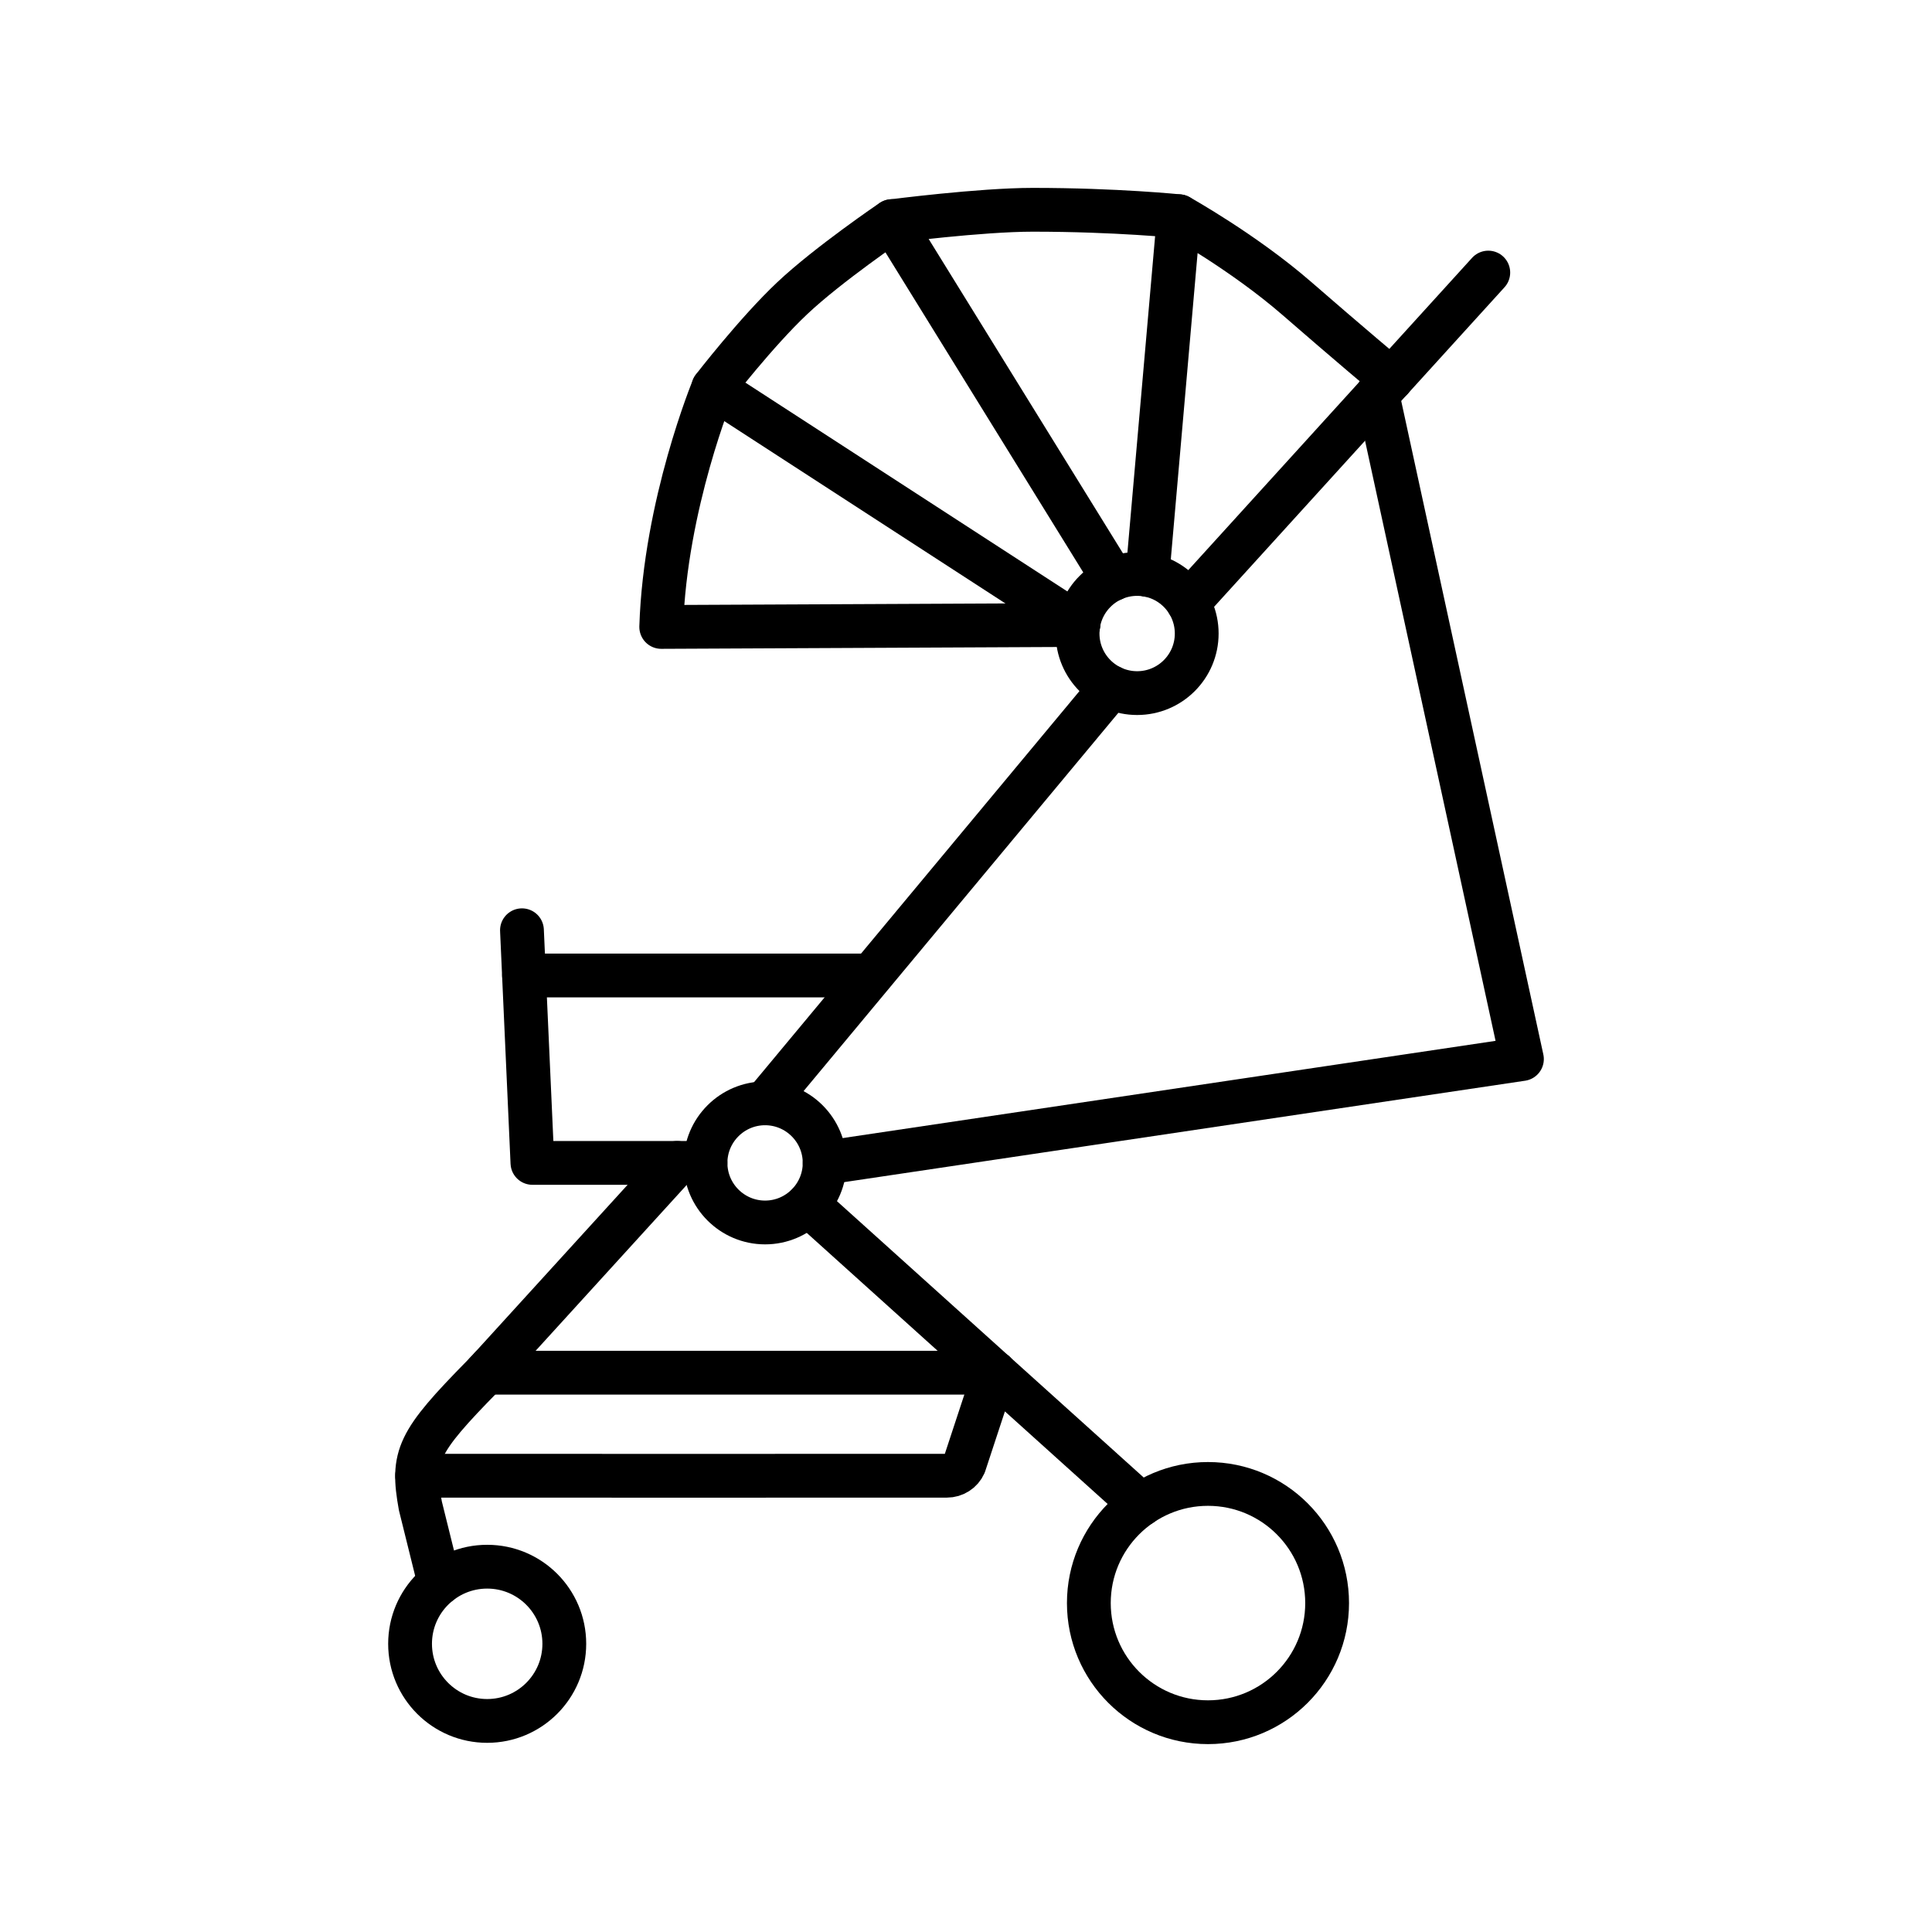 <?xml version="1.0" encoding="UTF-8"?>
<svg id="ICONS" xmlns="http://www.w3.org/2000/svg" viewBox="0 0 120 120">
  <defs>
    <style>
      .cls-1 {
        fill: none;
        stroke: #000;
        stroke-linecap: round;
        stroke-linejoin: round;
        stroke-width: 2.72px;
      }
    </style>
  </defs>
  <g>
    <circle class="cls-1" cx="70.63" cy="39.35" r="3.7"/>
    <path class="cls-1" d="M44.3,24.1s-2.99,7.22-3.23,14.84l25.9-.12"/>
    <path class="cls-1" d="M55.4,13.73s-3.95,2.68-6.19,4.79c-2.24,2.11-4.91,5.57-4.91,5.57l22.68,14.71"/>
    <path class="cls-1" d="M73.22,13.43s-3.86-.4-9.07-.4c-3.28,0-8.75.71-8.75.71l13.74,22.23"/>
    <path class="cls-1" d="M86.42,23.56s-2.86-2.4-5.88-5.03c-3.28-2.85-7.32-5.1-7.32-5.1l-1.95,22.28"/>
    <path class="cls-1" d="M70.87,93.45l-20.69-18.64M25.91,91.66c4.73.01,29.77,0,32.9,0,.47,0,.9-.27,1.09-.7l1.88-5.71M69.02,42.68l-21.51,25.85M92.44,16.93l-18.64,20.51"/>
    <circle class="cls-1" cx="75.03" cy="99.57" r="7.4"/>
    <circle class="cls-1" cx="30.26" cy="102.1" r="4.79"/>
    <polyline class="cls-1" points="51.22 72.23 94.53 65.78 85.55 24.49"/>
    <polyline class="cls-1" points="30.5 84.92 42.06 72.23 43.82 72.23"/>
    <path class="cls-1" d="M51.22,72.23c0,2.04-1.66,3.7-3.7,3.7-2.04,0-3.7-1.66-3.7-3.7s1.66-3.7,3.7-3.7c2.04,0,3.7,1.66,3.7,3.7"/>
    <path class="cls-1" d="M30.5,84.92l-.5.53c-4.08,4.15-4.45,4.98-3.89,8.08l1.19,4.8"/>
    <path class="cls-1" d="M42.06,72.23c-.49,0-8.99,0-8.99,0l-.65-14.45"/>
    <line class="cls-1" x1="32.55" y1="60.59" x2="54.02" y2="60.59"/>
  </g>
  <line class="cls-1" x1="30.19" y1="85.26" x2="61.78" y2="85.26"/>
</svg>